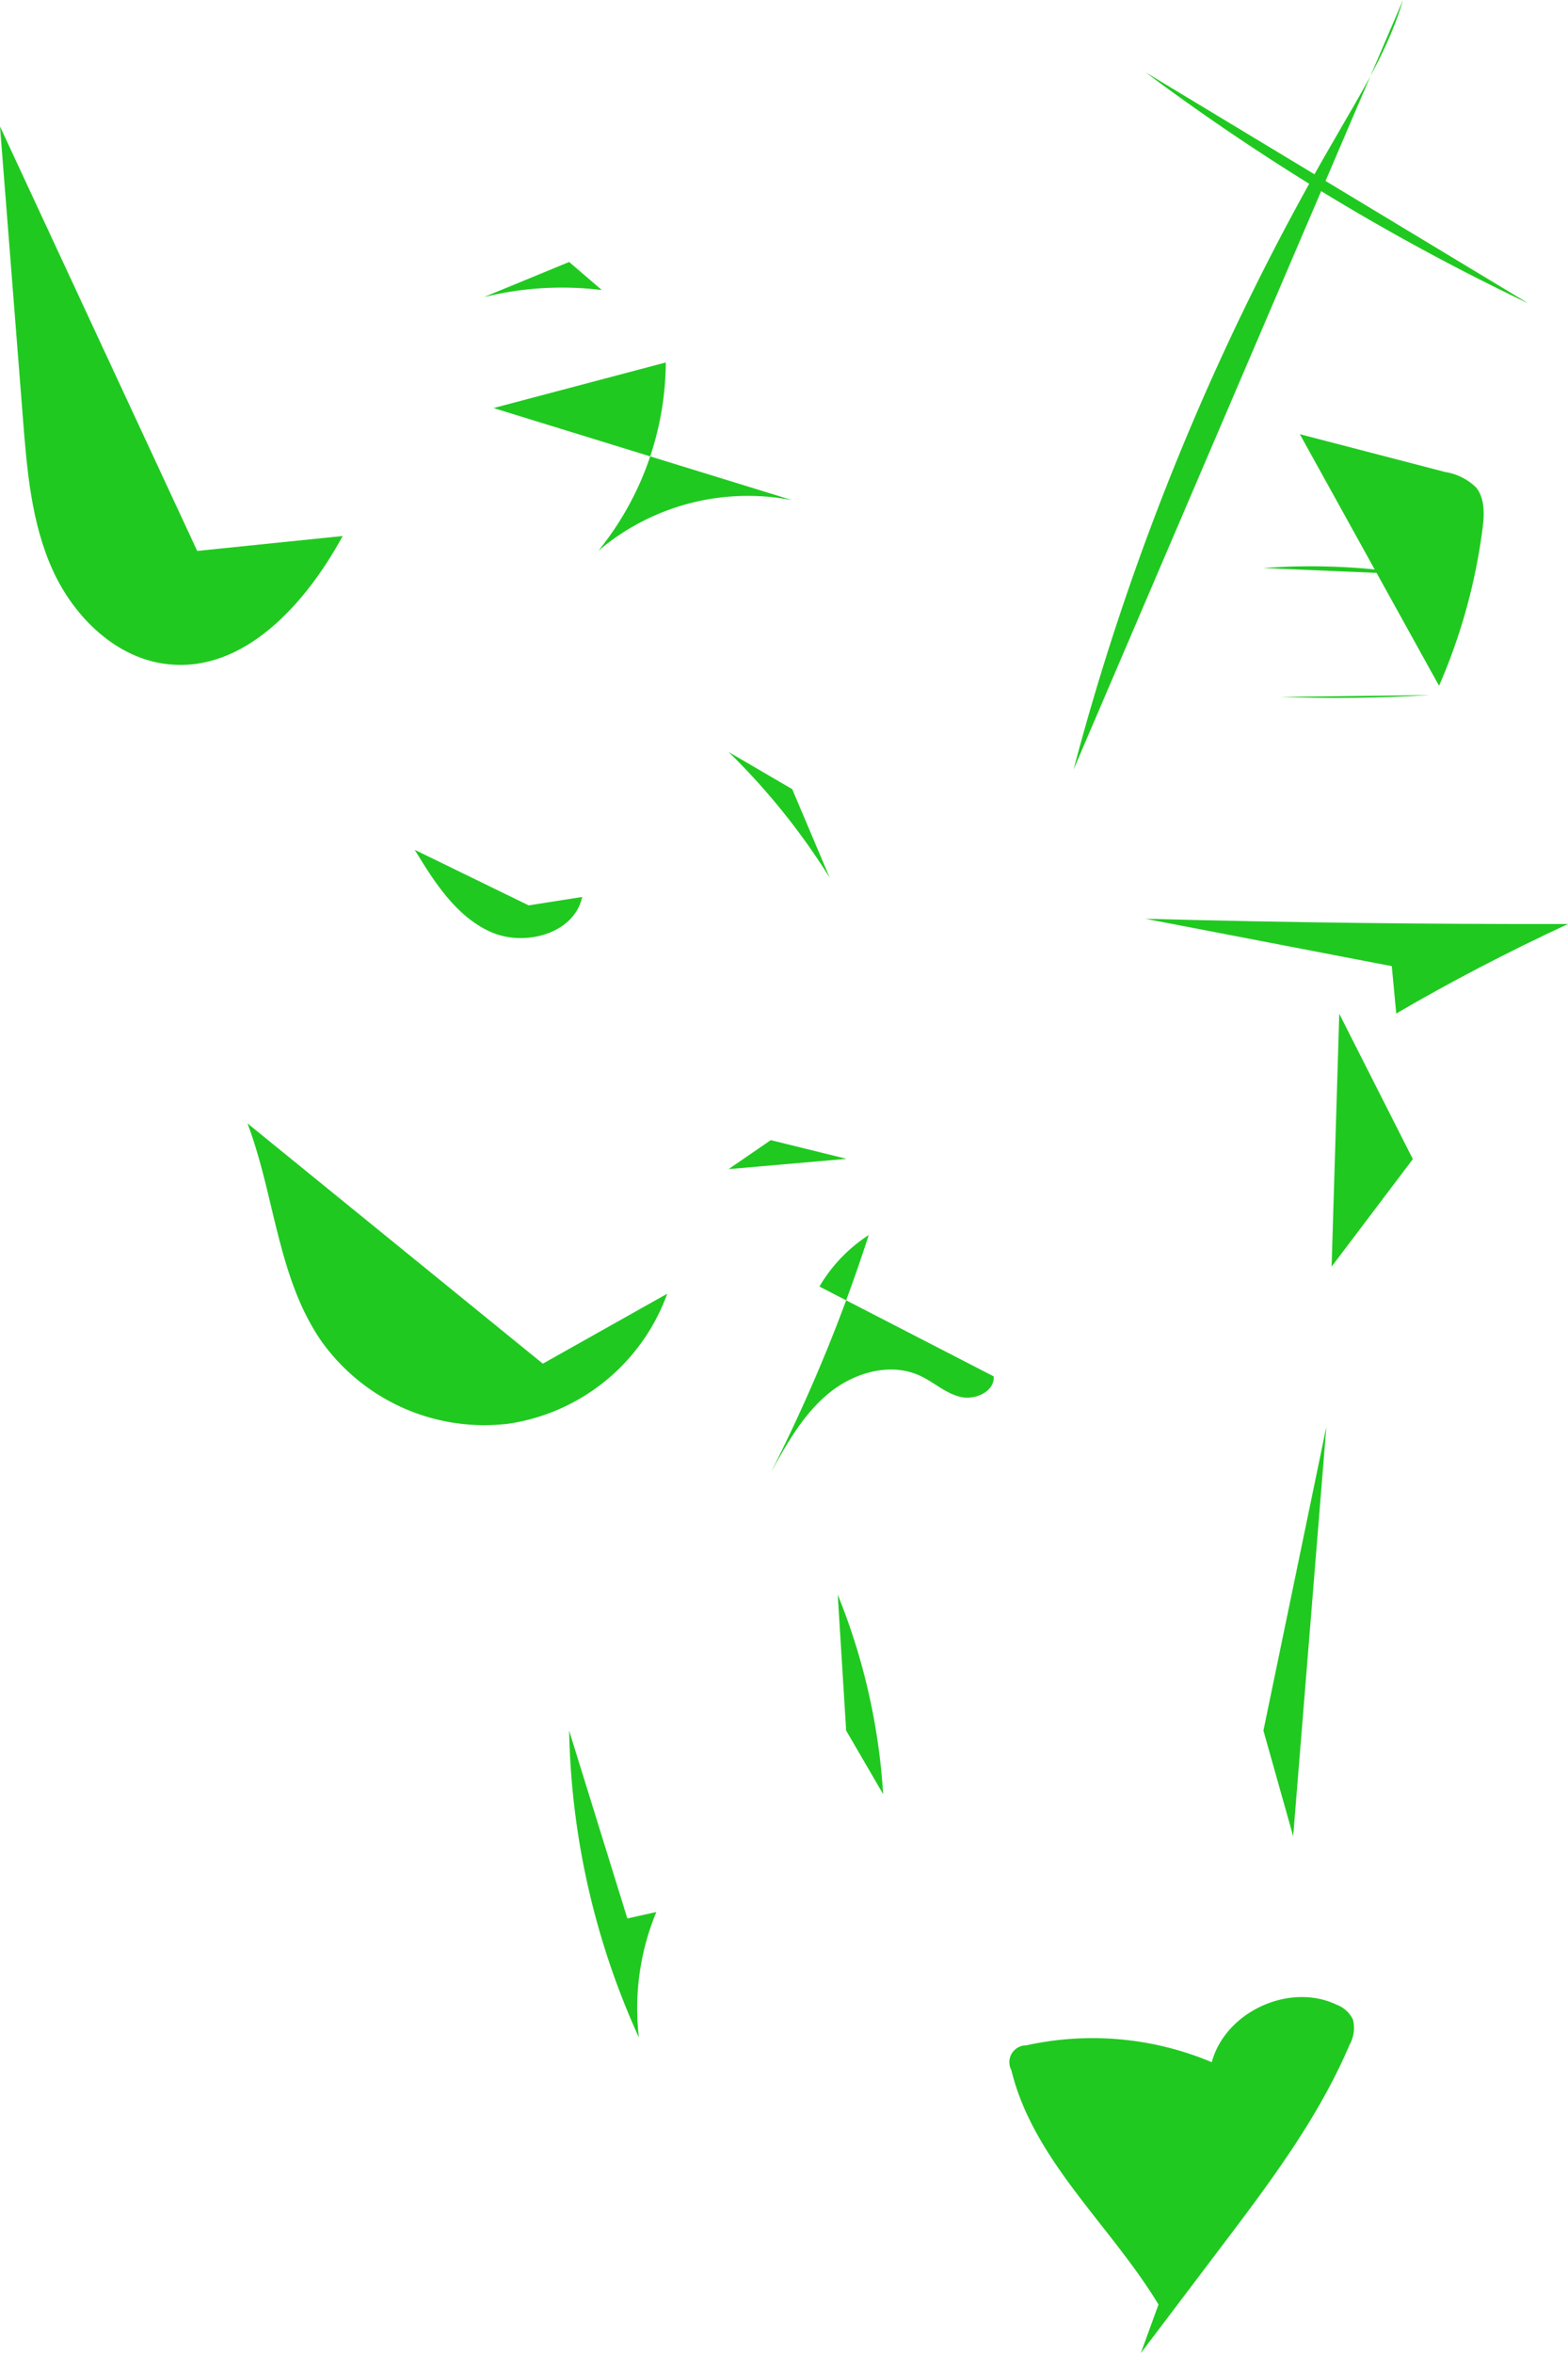 <svg xmlns="http://www.w3.org/2000/svg" viewBox="0 0 186.05 279.17"><defs><style>.cls-1{fill:#20c920;}</style></defs><g id="レイヤー_2" data-name="レイヤー 2"><g id="レイヤー_2-2" data-name="レイヤー 2"><path class="cls-1" d="M0,15,2.72,49.65c.48,6.14,1,12.42,3.54,18s7.55,10.5,13.67,11.15c9.06,1,16.38-7.21,20.73-15.21L23.4,65.36Z"/><path class="cls-1" d="M71.41,34.41a38.6,38.6,0,0,0-14,.84l10.12-4.17Z"/><path class="cls-1" d="M58.56,48.41,79,43a35.82,35.82,0,0,1-8,22.34,27.4,27.4,0,0,1,23-6"/><path class="cls-1" d="M49.21,100.82c2.32,3.82,4.88,7.85,8.94,9.71s10,.25,10.93-4.12l-6.35,1Z"/><path class="cls-1" d="M86.45,89.21a80.72,80.72,0,0,1,12,14.92L94,93.62Z"/><path class="cls-1" d="M29.36,133.27c3.24,8.54,3.57,18.31,8.76,25.82a23.75,23.75,0,0,0,22.25,9.81,23.76,23.76,0,0,0,18.8-15.42l-14.76,8.3Z"/><path class="cls-1" d="M100.45,137.48l-14,1.22,5-3.44Z"/><path class="cls-1" d="M97.23,152.63a18.28,18.28,0,0,1,5.85-6.11A192.67,192.67,0,0,1,91.46,174.7c1.88-3.4,3.83-6.88,6.82-9.36s7.3-3.76,10.84-2.15c1.65.75,3,2.07,4.79,2.52s4.12-.62,4-2.42"/><path class="cls-1" d="M67.53,205.31a92,92,0,0,0,8.28,36.42,29.77,29.77,0,0,1,2.07-14.9l-3.44.77Z"/><path class="cls-1" d="M104.79,212.85a75.33,75.33,0,0,0-5.39-23.67l1,16.13Z"/><path class="cls-1" d="M135.91,8.57A270.37,270.37,0,0,0,181.36,36"/><path class="cls-1" d="M166.47,0c-1.71,5.83-5,11.06-8,16.3a302.71,302.71,0,0,0-31.09,75"/><path class="cls-1" d="M154.23,51.51,171.49,56a6.71,6.71,0,0,1,3.7,1.88c1,1.31.94,3.17.72,4.83a68.66,68.66,0,0,1-5.16,18.65"/><path class="cls-1" d="M149.91,67.39a76.6,76.6,0,0,1,17.77.76"/><path class="cls-1" d="M151.89,82.68c5.92.21,11.86.14,17.78-.22"/><path class="cls-1" d="M135.91,109q25.05.67,50.14.62-10.77,5-20.38,10.62l-.53-5.62Z"/><path class="cls-1" d="M158,150.27l.91-30,8.73,17.24Z"/><path class="cls-1" d="M153.44,217.84l3.94-48.59-7.47,36.06Z"/><path class="cls-1" d="M135.36,279.17l9.57-12.65c5.71-7.55,11.48-15.2,15.19-23.91a4.11,4.11,0,0,0,.42-3,3.51,3.51,0,0,0-1.94-1.78c-5.6-2.67-13.2.83-14.82,6.82a36.46,36.46,0,0,0-22-2,2,2,0,0,0-1.78,2.94c2.6,10.71,11.76,18.38,17.46,27.81"/></g></g></svg>